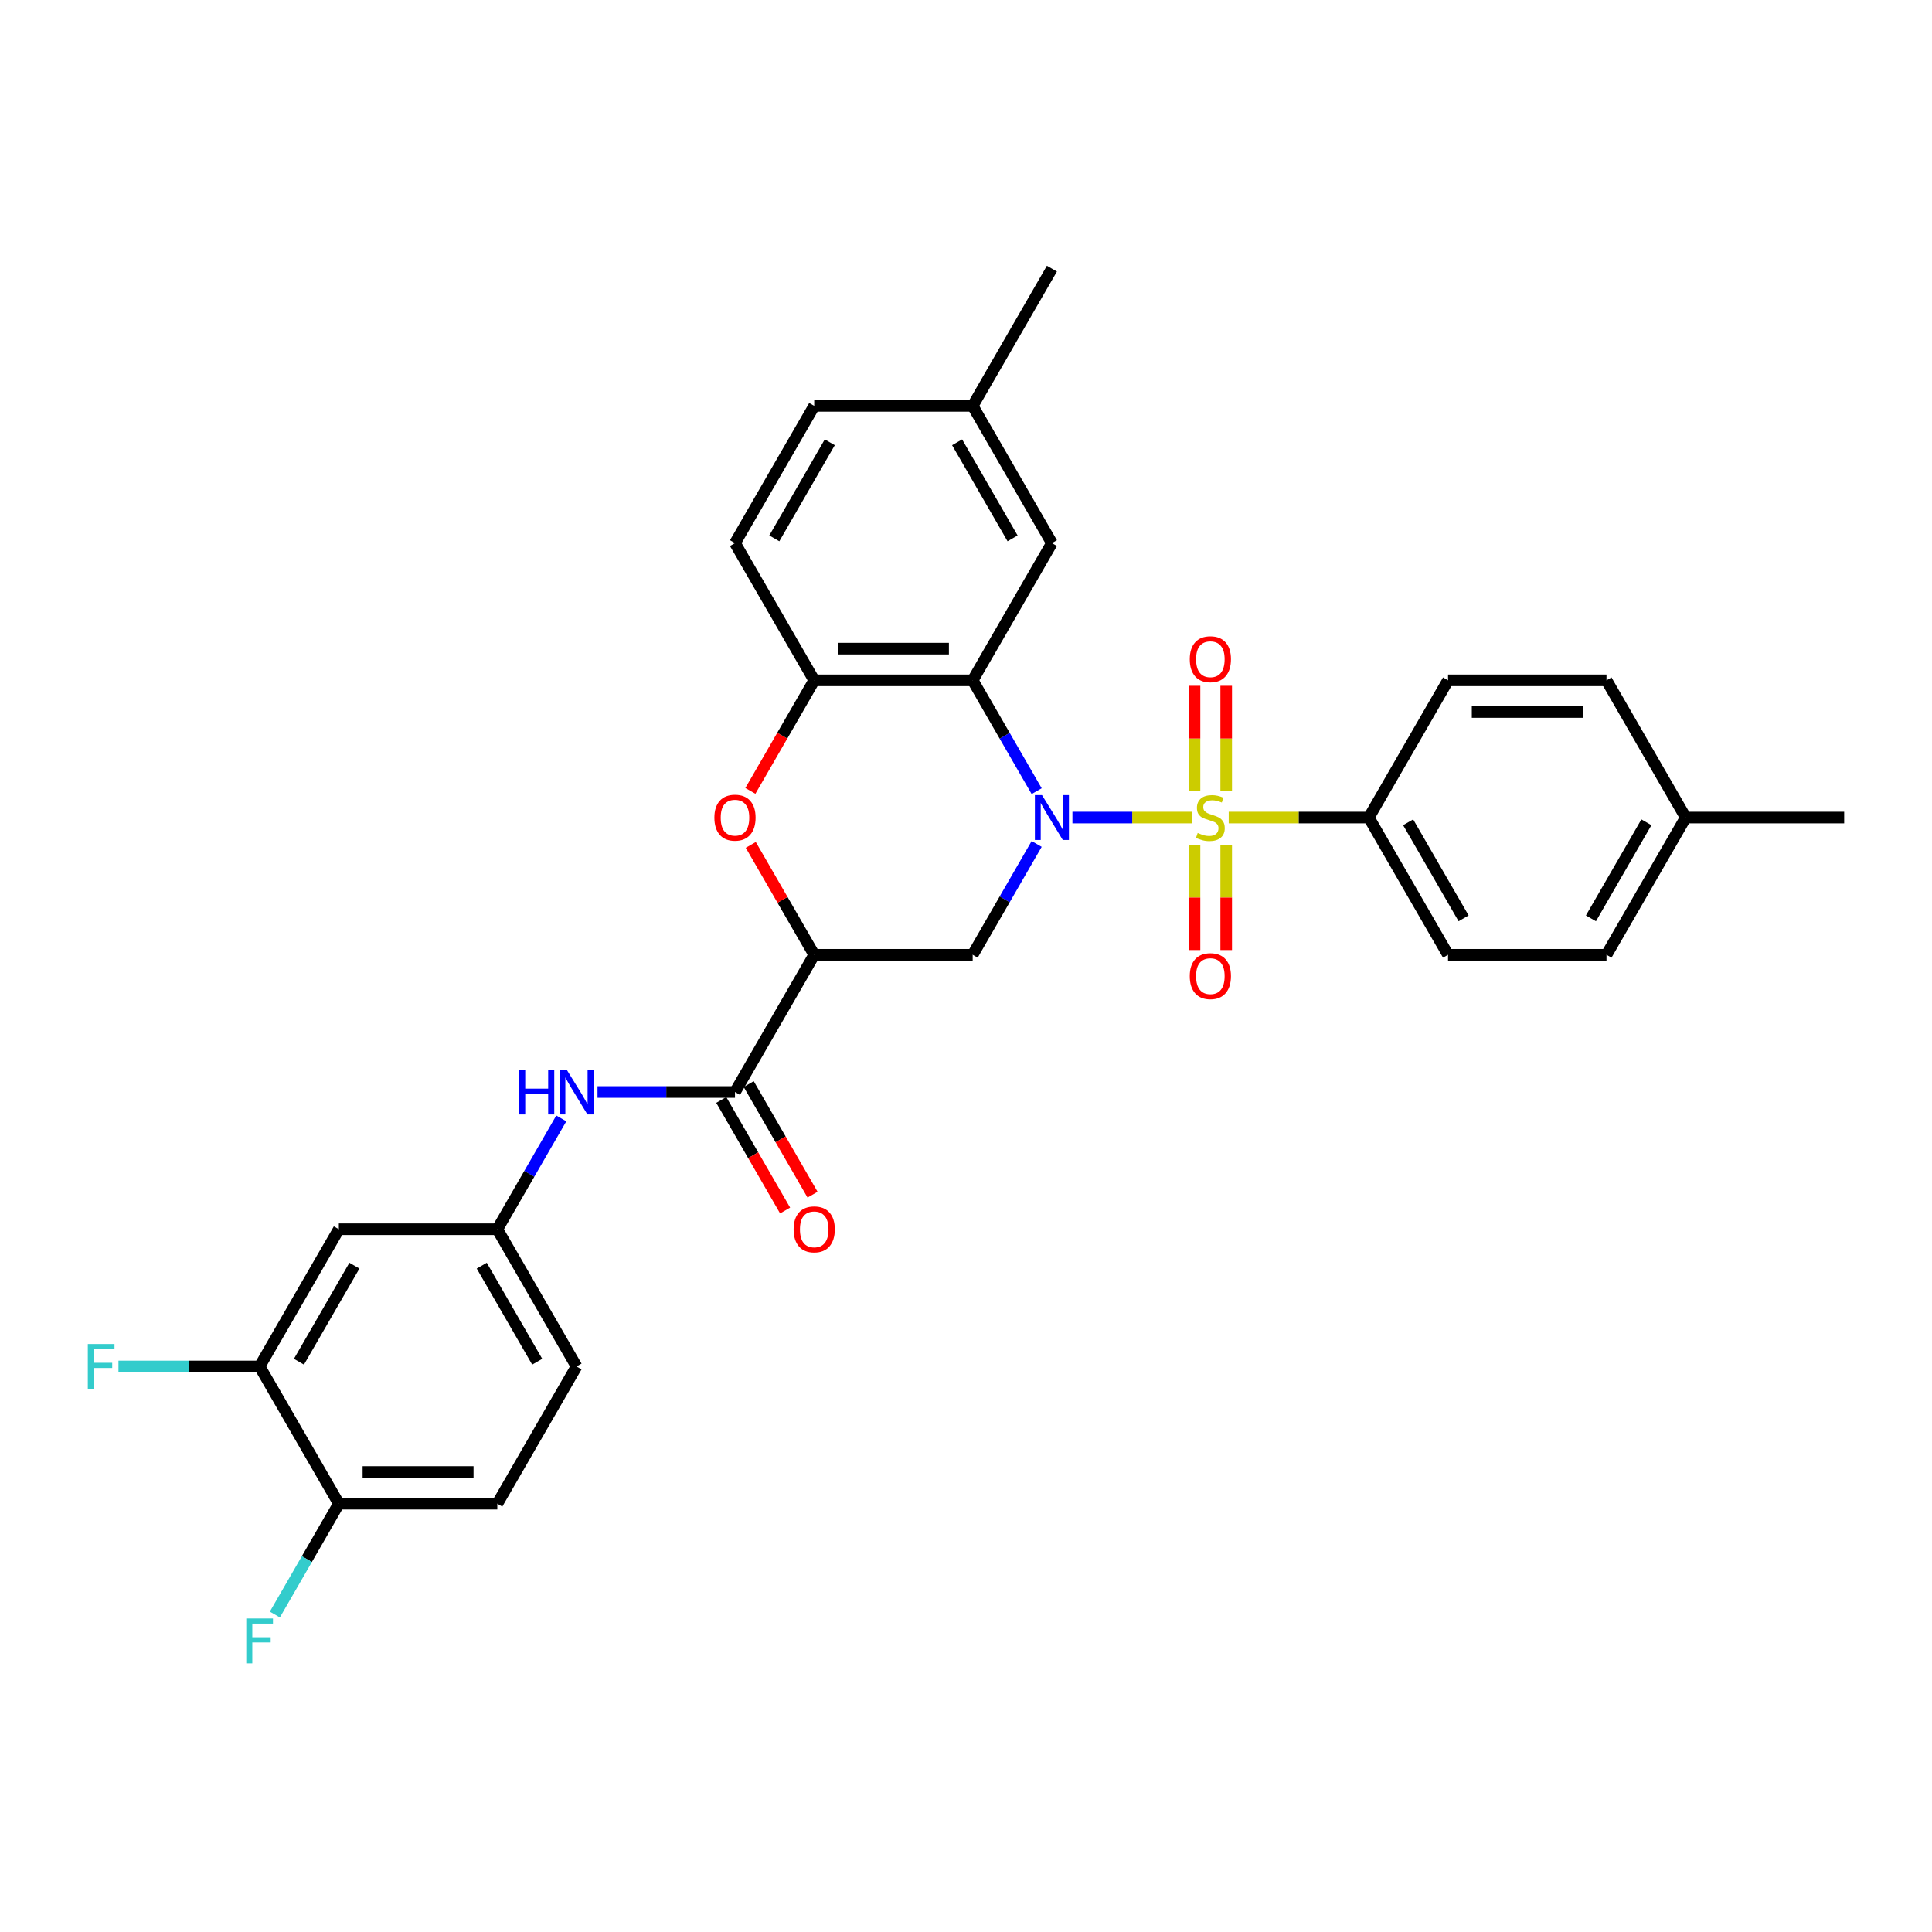 <?xml version='1.0' encoding='iso-8859-1'?>
<svg version='1.1' baseProfile='full'
              xmlns='http://www.w3.org/2000/svg'
                      xmlns:rdkit='http://www.rdkit.org/xml'
                      xmlns:xlink='http://www.w3.org/1999/xlink'
                  xml:space='preserve'
width='1000px' height='1000px' viewBox='0 0 1000 1000'>
<!-- END OF HEADER -->
<rect style='opacity:1.0;fill:#FFFFFF;stroke:none' width='1000' height='1000' x='0' y='0'> </rect>
<path class='bond-0' d='M 616.981,423.165 L 586.032,423.165' style='fill:none;fill-rule:evenodd;stroke:#CCCC00;stroke-width:6px;stroke-linecap:butt;stroke-linejoin:miter;stroke-opacity:1' />
<path class='bond-0' d='M 586.032,423.165 L 555.083,423.165' style='fill:none;fill-rule:evenodd;stroke:#0000FF;stroke-width:6px;stroke-linecap:butt;stroke-linejoin:miter;stroke-opacity:1' />
<path class='bond-7' d='M 635.976,423.165 L 672.235,423.165' style='fill:none;fill-rule:evenodd;stroke:#CCCC00;stroke-width:6px;stroke-linecap:butt;stroke-linejoin:miter;stroke-opacity:1' />
<path class='bond-7' d='M 672.235,423.165 L 708.495,423.165' style='fill:none;fill-rule:evenodd;stroke:#000000;stroke-width:6px;stroke-linecap:butt;stroke-linejoin:miter;stroke-opacity:1' />
<path class='bond-9' d='M 634.68,409.533 L 634.68,382.248' style='fill:none;fill-rule:evenodd;stroke:#CCCC00;stroke-width:6px;stroke-linecap:butt;stroke-linejoin:miter;stroke-opacity:1' />
<path class='bond-9' d='M 634.68,382.248 L 634.68,354.963' style='fill:none;fill-rule:evenodd;stroke:#FF0000;stroke-width:6px;stroke-linecap:butt;stroke-linejoin:miter;stroke-opacity:1' />
<path class='bond-9' d='M 618.276,409.533 L 618.276,382.248' style='fill:none;fill-rule:evenodd;stroke:#CCCC00;stroke-width:6px;stroke-linecap:butt;stroke-linejoin:miter;stroke-opacity:1' />
<path class='bond-9' d='M 618.276,382.248 L 618.276,354.963' style='fill:none;fill-rule:evenodd;stroke:#FF0000;stroke-width:6px;stroke-linecap:butt;stroke-linejoin:miter;stroke-opacity:1' />
<path class='bond-10' d='M 618.276,437.419 L 618.276,464.581' style='fill:none;fill-rule:evenodd;stroke:#CCCC00;stroke-width:6px;stroke-linecap:butt;stroke-linejoin:miter;stroke-opacity:1' />
<path class='bond-10' d='M 618.276,464.581 L 618.276,491.743' style='fill:none;fill-rule:evenodd;stroke:#FF0000;stroke-width:6px;stroke-linecap:butt;stroke-linejoin:miter;stroke-opacity:1' />
<path class='bond-10' d='M 634.68,437.419 L 634.68,464.581' style='fill:none;fill-rule:evenodd;stroke:#CCCC00;stroke-width:6px;stroke-linecap:butt;stroke-linejoin:miter;stroke-opacity:1' />
<path class='bond-10' d='M 634.68,464.581 L 634.68,491.743' style='fill:none;fill-rule:evenodd;stroke:#FF0000;stroke-width:6px;stroke-linecap:butt;stroke-linejoin:miter;stroke-opacity:1' />
<path class='bond-1' d='M 536.572,409.501 L 520.013,380.818' style='fill:none;fill-rule:evenodd;stroke:#0000FF;stroke-width:6px;stroke-linecap:butt;stroke-linejoin:miter;stroke-opacity:1' />
<path class='bond-1' d='M 520.013,380.818 L 503.453,352.136' style='fill:none;fill-rule:evenodd;stroke:#000000;stroke-width:6px;stroke-linecap:butt;stroke-linejoin:miter;stroke-opacity:1' />
<path class='bond-3' d='M 536.572,436.829 L 520.013,465.511' style='fill:none;fill-rule:evenodd;stroke:#0000FF;stroke-width:6px;stroke-linecap:butt;stroke-linejoin:miter;stroke-opacity:1' />
<path class='bond-3' d='M 520.013,465.511 L 503.453,494.193' style='fill:none;fill-rule:evenodd;stroke:#000000;stroke-width:6px;stroke-linecap:butt;stroke-linejoin:miter;stroke-opacity:1' />
<path class='bond-6' d='M 503.453,352.136 L 421.436,352.136' style='fill:none;fill-rule:evenodd;stroke:#000000;stroke-width:6px;stroke-linecap:butt;stroke-linejoin:miter;stroke-opacity:1' />
<path class='bond-6' d='M 491.15,335.733 L 433.739,335.733' style='fill:none;fill-rule:evenodd;stroke:#000000;stroke-width:6px;stroke-linecap:butt;stroke-linejoin:miter;stroke-opacity:1' />
<path class='bond-13' d='M 503.453,352.136 L 544.461,281.107' style='fill:none;fill-rule:evenodd;stroke:#000000;stroke-width:6px;stroke-linecap:butt;stroke-linejoin:miter;stroke-opacity:1' />
<path class='bond-2' d='M 421.436,494.193 L 503.453,494.193' style='fill:none;fill-rule:evenodd;stroke:#000000;stroke-width:6px;stroke-linecap:butt;stroke-linejoin:miter;stroke-opacity:1' />
<path class='bond-4' d='M 421.436,494.193 L 405.018,465.757' style='fill:none;fill-rule:evenodd;stroke:#000000;stroke-width:6px;stroke-linecap:butt;stroke-linejoin:miter;stroke-opacity:1' />
<path class='bond-4' d='M 405.018,465.757 L 388.601,437.321' style='fill:none;fill-rule:evenodd;stroke:#FF0000;stroke-width:6px;stroke-linecap:butt;stroke-linejoin:miter;stroke-opacity:1' />
<path class='bond-5' d='M 421.436,494.193 L 380.428,565.222' style='fill:none;fill-rule:evenodd;stroke:#000000;stroke-width:6px;stroke-linecap:butt;stroke-linejoin:miter;stroke-opacity:1' />
<path class='bond-31' d='M 388.392,409.369 L 404.914,380.753' style='fill:none;fill-rule:evenodd;stroke:#FF0000;stroke-width:6px;stroke-linecap:butt;stroke-linejoin:miter;stroke-opacity:1' />
<path class='bond-31' d='M 404.914,380.753 L 421.436,352.136' style='fill:none;fill-rule:evenodd;stroke:#000000;stroke-width:6px;stroke-linecap:butt;stroke-linejoin:miter;stroke-opacity:1' />
<path class='bond-8' d='M 380.428,565.222 L 344.849,565.222' style='fill:none;fill-rule:evenodd;stroke:#000000;stroke-width:6px;stroke-linecap:butt;stroke-linejoin:miter;stroke-opacity:1' />
<path class='bond-8' d='M 344.849,565.222 L 309.27,565.222' style='fill:none;fill-rule:evenodd;stroke:#0000FF;stroke-width:6px;stroke-linecap:butt;stroke-linejoin:miter;stroke-opacity:1' />
<path class='bond-16' d='M 373.325,569.323 L 389.847,597.939' style='fill:none;fill-rule:evenodd;stroke:#000000;stroke-width:6px;stroke-linecap:butt;stroke-linejoin:miter;stroke-opacity:1' />
<path class='bond-16' d='M 389.847,597.939 L 406.369,626.556' style='fill:none;fill-rule:evenodd;stroke:#FF0000;stroke-width:6px;stroke-linecap:butt;stroke-linejoin:miter;stroke-opacity:1' />
<path class='bond-16' d='M 387.531,561.121 L 404.052,589.738' style='fill:none;fill-rule:evenodd;stroke:#000000;stroke-width:6px;stroke-linecap:butt;stroke-linejoin:miter;stroke-opacity:1' />
<path class='bond-16' d='M 404.052,589.738 L 420.574,618.354' style='fill:none;fill-rule:evenodd;stroke:#FF0000;stroke-width:6px;stroke-linecap:butt;stroke-linejoin:miter;stroke-opacity:1' />
<path class='bond-17' d='M 421.436,352.136 L 380.428,281.107' style='fill:none;fill-rule:evenodd;stroke:#000000;stroke-width:6px;stroke-linecap:butt;stroke-linejoin:miter;stroke-opacity:1' />
<path class='bond-18' d='M 708.495,423.165 L 749.503,494.193' style='fill:none;fill-rule:evenodd;stroke:#000000;stroke-width:6px;stroke-linecap:butt;stroke-linejoin:miter;stroke-opacity:1' />
<path class='bond-18' d='M 728.852,425.617 L 757.558,475.337' style='fill:none;fill-rule:evenodd;stroke:#000000;stroke-width:6px;stroke-linecap:butt;stroke-linejoin:miter;stroke-opacity:1' />
<path class='bond-19' d='M 708.495,423.165 L 749.503,352.136' style='fill:none;fill-rule:evenodd;stroke:#000000;stroke-width:6px;stroke-linecap:butt;stroke-linejoin:miter;stroke-opacity:1' />
<path class='bond-14' d='M 290.522,578.886 L 273.962,607.568' style='fill:none;fill-rule:evenodd;stroke:#0000FF;stroke-width:6px;stroke-linecap:butt;stroke-linejoin:miter;stroke-opacity:1' />
<path class='bond-14' d='M 273.962,607.568 L 257.402,636.251' style='fill:none;fill-rule:evenodd;stroke:#000000;stroke-width:6px;stroke-linecap:butt;stroke-linejoin:miter;stroke-opacity:1' />
<path class='bond-11' d='M 134.377,707.279 L 175.386,636.251' style='fill:none;fill-rule:evenodd;stroke:#000000;stroke-width:6px;stroke-linecap:butt;stroke-linejoin:miter;stroke-opacity:1' />
<path class='bond-11' d='M 154.734,704.827 L 183.44,655.107' style='fill:none;fill-rule:evenodd;stroke:#000000;stroke-width:6px;stroke-linecap:butt;stroke-linejoin:miter;stroke-opacity:1' />
<path class='bond-21' d='M 134.377,707.279 L 97.847,707.279' style='fill:none;fill-rule:evenodd;stroke:#000000;stroke-width:6px;stroke-linecap:butt;stroke-linejoin:miter;stroke-opacity:1' />
<path class='bond-21' d='M 97.847,707.279 L 61.317,707.279' style='fill:none;fill-rule:evenodd;stroke:#33CCCC;stroke-width:6px;stroke-linecap:butt;stroke-linejoin:miter;stroke-opacity:1' />
<path class='bond-34' d='M 134.377,707.279 L 175.386,778.308' style='fill:none;fill-rule:evenodd;stroke:#000000;stroke-width:6px;stroke-linecap:butt;stroke-linejoin:miter;stroke-opacity:1' />
<path class='bond-12' d='M 175.386,636.251 L 257.402,636.251' style='fill:none;fill-rule:evenodd;stroke:#000000;stroke-width:6px;stroke-linecap:butt;stroke-linejoin:miter;stroke-opacity:1' />
<path class='bond-22' d='M 544.461,281.107 L 503.453,210.079' style='fill:none;fill-rule:evenodd;stroke:#000000;stroke-width:6px;stroke-linecap:butt;stroke-linejoin:miter;stroke-opacity:1' />
<path class='bond-22' d='M 524.104,278.655 L 495.398,228.935' style='fill:none;fill-rule:evenodd;stroke:#000000;stroke-width:6px;stroke-linecap:butt;stroke-linejoin:miter;stroke-opacity:1' />
<path class='bond-23' d='M 257.402,636.251 L 298.411,707.279' style='fill:none;fill-rule:evenodd;stroke:#000000;stroke-width:6px;stroke-linecap:butt;stroke-linejoin:miter;stroke-opacity:1' />
<path class='bond-23' d='M 249.348,655.107 L 278.054,704.827' style='fill:none;fill-rule:evenodd;stroke:#000000;stroke-width:6px;stroke-linecap:butt;stroke-linejoin:miter;stroke-opacity:1' />
<path class='bond-15' d='M 175.386,778.308 L 257.402,778.308' style='fill:none;fill-rule:evenodd;stroke:#000000;stroke-width:6px;stroke-linecap:butt;stroke-linejoin:miter;stroke-opacity:1' />
<path class='bond-15' d='M 187.688,761.904 L 245.1,761.904' style='fill:none;fill-rule:evenodd;stroke:#000000;stroke-width:6px;stroke-linecap:butt;stroke-linejoin:miter;stroke-opacity:1' />
<path class='bond-24' d='M 175.386,778.308 L 158.826,806.99' style='fill:none;fill-rule:evenodd;stroke:#000000;stroke-width:6px;stroke-linecap:butt;stroke-linejoin:miter;stroke-opacity:1' />
<path class='bond-24' d='M 158.826,806.99 L 142.266,835.672' style='fill:none;fill-rule:evenodd;stroke:#33CCCC;stroke-width:6px;stroke-linecap:butt;stroke-linejoin:miter;stroke-opacity:1' />
<path class='bond-33' d='M 380.428,281.107 L 421.436,210.079' style='fill:none;fill-rule:evenodd;stroke:#000000;stroke-width:6px;stroke-linecap:butt;stroke-linejoin:miter;stroke-opacity:1' />
<path class='bond-33' d='M 400.785,278.655 L 429.491,228.935' style='fill:none;fill-rule:evenodd;stroke:#000000;stroke-width:6px;stroke-linecap:butt;stroke-linejoin:miter;stroke-opacity:1' />
<path class='bond-26' d='M 749.503,494.193 L 831.52,494.193' style='fill:none;fill-rule:evenodd;stroke:#000000;stroke-width:6px;stroke-linecap:butt;stroke-linejoin:miter;stroke-opacity:1' />
<path class='bond-27' d='M 749.503,352.136 L 831.52,352.136' style='fill:none;fill-rule:evenodd;stroke:#000000;stroke-width:6px;stroke-linecap:butt;stroke-linejoin:miter;stroke-opacity:1' />
<path class='bond-27' d='M 761.806,368.539 L 819.218,368.539' style='fill:none;fill-rule:evenodd;stroke:#000000;stroke-width:6px;stroke-linecap:butt;stroke-linejoin:miter;stroke-opacity:1' />
<path class='bond-20' d='M 257.402,778.308 L 298.411,707.279' style='fill:none;fill-rule:evenodd;stroke:#000000;stroke-width:6px;stroke-linecap:butt;stroke-linejoin:miter;stroke-opacity:1' />
<path class='bond-25' d='M 503.453,210.079 L 421.436,210.079' style='fill:none;fill-rule:evenodd;stroke:#000000;stroke-width:6px;stroke-linecap:butt;stroke-linejoin:miter;stroke-opacity:1' />
<path class='bond-29' d='M 503.453,210.079 L 544.461,139.05' style='fill:none;fill-rule:evenodd;stroke:#000000;stroke-width:6px;stroke-linecap:butt;stroke-linejoin:miter;stroke-opacity:1' />
<path class='bond-32' d='M 831.52,494.193 L 872.529,423.165' style='fill:none;fill-rule:evenodd;stroke:#000000;stroke-width:6px;stroke-linecap:butt;stroke-linejoin:miter;stroke-opacity:1' />
<path class='bond-32' d='M 823.466,475.337 L 852.172,425.617' style='fill:none;fill-rule:evenodd;stroke:#000000;stroke-width:6px;stroke-linecap:butt;stroke-linejoin:miter;stroke-opacity:1' />
<path class='bond-28' d='M 831.52,352.136 L 872.529,423.165' style='fill:none;fill-rule:evenodd;stroke:#000000;stroke-width:6px;stroke-linecap:butt;stroke-linejoin:miter;stroke-opacity:1' />
<path class='bond-30' d='M 872.529,423.165 L 954.545,423.165' style='fill:none;fill-rule:evenodd;stroke:#000000;stroke-width:6px;stroke-linecap:butt;stroke-linejoin:miter;stroke-opacity:1' />
<path  class='atom-0' d='M 619.917 431.137
Q 620.179 431.235, 621.262 431.694
Q 622.345 432.154, 623.526 432.449
Q 624.739 432.711, 625.92 432.711
Q 628.118 432.711, 629.398 431.661
Q 630.677 430.579, 630.677 428.709
Q 630.677 427.429, 630.021 426.642
Q 629.398 425.855, 628.414 425.428
Q 627.43 425.002, 625.789 424.51
Q 623.722 423.886, 622.476 423.296
Q 621.262 422.705, 620.376 421.459
Q 619.523 420.212, 619.523 418.112
Q 619.523 415.193, 621.492 413.388
Q 623.493 411.584, 627.43 411.584
Q 630.12 411.584, 633.171 412.863
L 632.416 415.389
Q 629.628 414.241, 627.528 414.241
Q 625.264 414.241, 624.018 415.193
Q 622.771 416.111, 622.804 417.719
Q 622.804 418.965, 623.427 419.72
Q 624.083 420.474, 625.002 420.901
Q 625.953 421.327, 627.528 421.819
Q 629.628 422.476, 630.874 423.132
Q 632.121 423.788, 633.007 425.133
Q 633.925 426.445, 633.925 428.709
Q 633.925 431.924, 631.76 433.663
Q 629.628 435.369, 626.052 435.369
Q 623.985 435.369, 622.41 434.909
Q 620.868 434.483, 619.031 433.728
L 619.917 431.137
' fill='#CCCC00'/>
<path  class='atom-1' d='M 539.327 411.551
L 546.938 423.853
Q 547.693 425.067, 548.907 427.265
Q 550.12 429.463, 550.186 429.595
L 550.186 411.551
L 553.27 411.551
L 553.27 434.778
L 550.088 434.778
L 541.919 421.327
Q 540.967 419.753, 539.95 417.948
Q 538.966 416.144, 538.671 415.586
L 538.671 434.778
L 535.653 434.778
L 535.653 411.551
L 539.327 411.551
' fill='#0000FF'/>
<path  class='atom-5' d='M 369.765 423.23
Q 369.765 417.653, 372.521 414.536
Q 375.277 411.42, 380.428 411.42
Q 385.578 411.42, 388.334 414.536
Q 391.09 417.653, 391.09 423.23
Q 391.09 428.873, 388.301 432.088
Q 385.513 435.27, 380.428 435.27
Q 375.31 435.27, 372.521 432.088
Q 369.765 428.906, 369.765 423.23
M 380.428 432.646
Q 383.971 432.646, 385.874 430.284
Q 387.809 427.889, 387.809 423.23
Q 387.809 418.67, 385.874 416.374
Q 383.971 414.044, 380.428 414.044
Q 376.885 414.044, 374.949 416.341
Q 373.046 418.637, 373.046 423.23
Q 373.046 427.922, 374.949 430.284
Q 376.885 432.646, 380.428 432.646
' fill='#FF0000'/>
<path  class='atom-9' d='M 268.704 553.608
L 271.854 553.608
L 271.854 563.483
L 283.73 563.483
L 283.73 553.608
L 286.879 553.608
L 286.879 576.835
L 283.73 576.835
L 283.73 566.108
L 271.854 566.108
L 271.854 576.835
L 268.704 576.835
L 268.704 553.608
' fill='#0000FF'/>
<path  class='atom-9' d='M 293.277 553.608
L 300.888 565.911
Q 301.642 567.125, 302.856 569.323
Q 304.07 571.521, 304.136 571.652
L 304.136 553.608
L 307.219 553.608
L 307.219 576.835
L 304.037 576.835
L 295.868 563.385
Q 294.917 561.81, 293.9 560.006
Q 292.916 558.201, 292.62 557.644
L 292.62 576.835
L 289.602 576.835
L 289.602 553.608
L 293.277 553.608
' fill='#0000FF'/>
<path  class='atom-10' d='M 615.816 341.213
Q 615.816 335.636, 618.572 332.52
Q 621.327 329.403, 626.478 329.403
Q 631.629 329.403, 634.385 332.52
Q 637.14 335.636, 637.14 341.213
Q 637.14 346.856, 634.352 350.071
Q 631.563 353.253, 626.478 353.253
Q 621.36 353.253, 618.572 350.071
Q 615.816 346.889, 615.816 341.213
M 626.478 350.629
Q 630.021 350.629, 631.924 348.267
Q 633.86 345.872, 633.86 341.213
Q 633.86 336.653, 631.924 334.357
Q 630.021 332.027, 626.478 332.027
Q 622.935 332.027, 620.999 334.324
Q 619.097 336.62, 619.097 341.213
Q 619.097 345.905, 620.999 348.267
Q 622.935 350.629, 626.478 350.629
' fill='#FF0000'/>
<path  class='atom-11' d='M 615.816 505.247
Q 615.816 499.67, 618.572 496.553
Q 621.327 493.437, 626.478 493.437
Q 631.629 493.437, 634.385 496.553
Q 637.14 499.67, 637.14 505.247
Q 637.14 510.89, 634.352 514.105
Q 631.563 517.287, 626.478 517.287
Q 621.36 517.287, 618.572 514.105
Q 615.816 510.923, 615.816 505.247
M 626.478 514.663
Q 630.021 514.663, 631.924 512.3
Q 633.86 509.906, 633.86 505.247
Q 633.86 500.687, 631.924 498.39
Q 630.021 496.061, 626.478 496.061
Q 622.935 496.061, 620.999 498.358
Q 619.097 500.654, 619.097 505.247
Q 619.097 509.938, 620.999 512.3
Q 622.935 514.663, 626.478 514.663
' fill='#FF0000'/>
<path  class='atom-17' d='M 410.774 636.316
Q 410.774 630.739, 413.53 627.622
Q 416.285 624.506, 421.436 624.506
Q 426.587 624.506, 429.343 627.622
Q 432.098 630.739, 432.098 636.316
Q 432.098 641.959, 429.31 645.174
Q 426.521 648.356, 421.436 648.356
Q 416.318 648.356, 413.53 645.174
Q 410.774 641.992, 410.774 636.316
M 421.436 645.732
Q 424.979 645.732, 426.882 643.37
Q 428.818 640.975, 428.818 636.316
Q 428.818 631.756, 426.882 629.46
Q 424.979 627.13, 421.436 627.13
Q 417.893 627.13, 415.957 629.427
Q 414.055 631.723, 414.055 636.316
Q 414.055 641.007, 415.957 643.37
Q 417.893 645.732, 421.436 645.732
' fill='#FF0000'/>
<path  class='atom-22' d='M 45.455 695.666
L 59.266 695.666
L 59.266 698.323
L 48.571 698.323
L 48.571 705.376
L 58.085 705.376
L 58.085 708.067
L 48.571 708.067
L 48.571 718.893
L 45.455 718.893
L 45.455 695.666
' fill='#33CCCC'/>
<path  class='atom-25' d='M 127.471 837.723
L 141.283 837.723
L 141.283 840.38
L 130.588 840.38
L 130.588 847.434
L 140.102 847.434
L 140.102 850.124
L 130.588 850.124
L 130.588 860.95
L 127.471 860.95
L 127.471 837.723
' fill='#33CCCC'/>
</svg>
